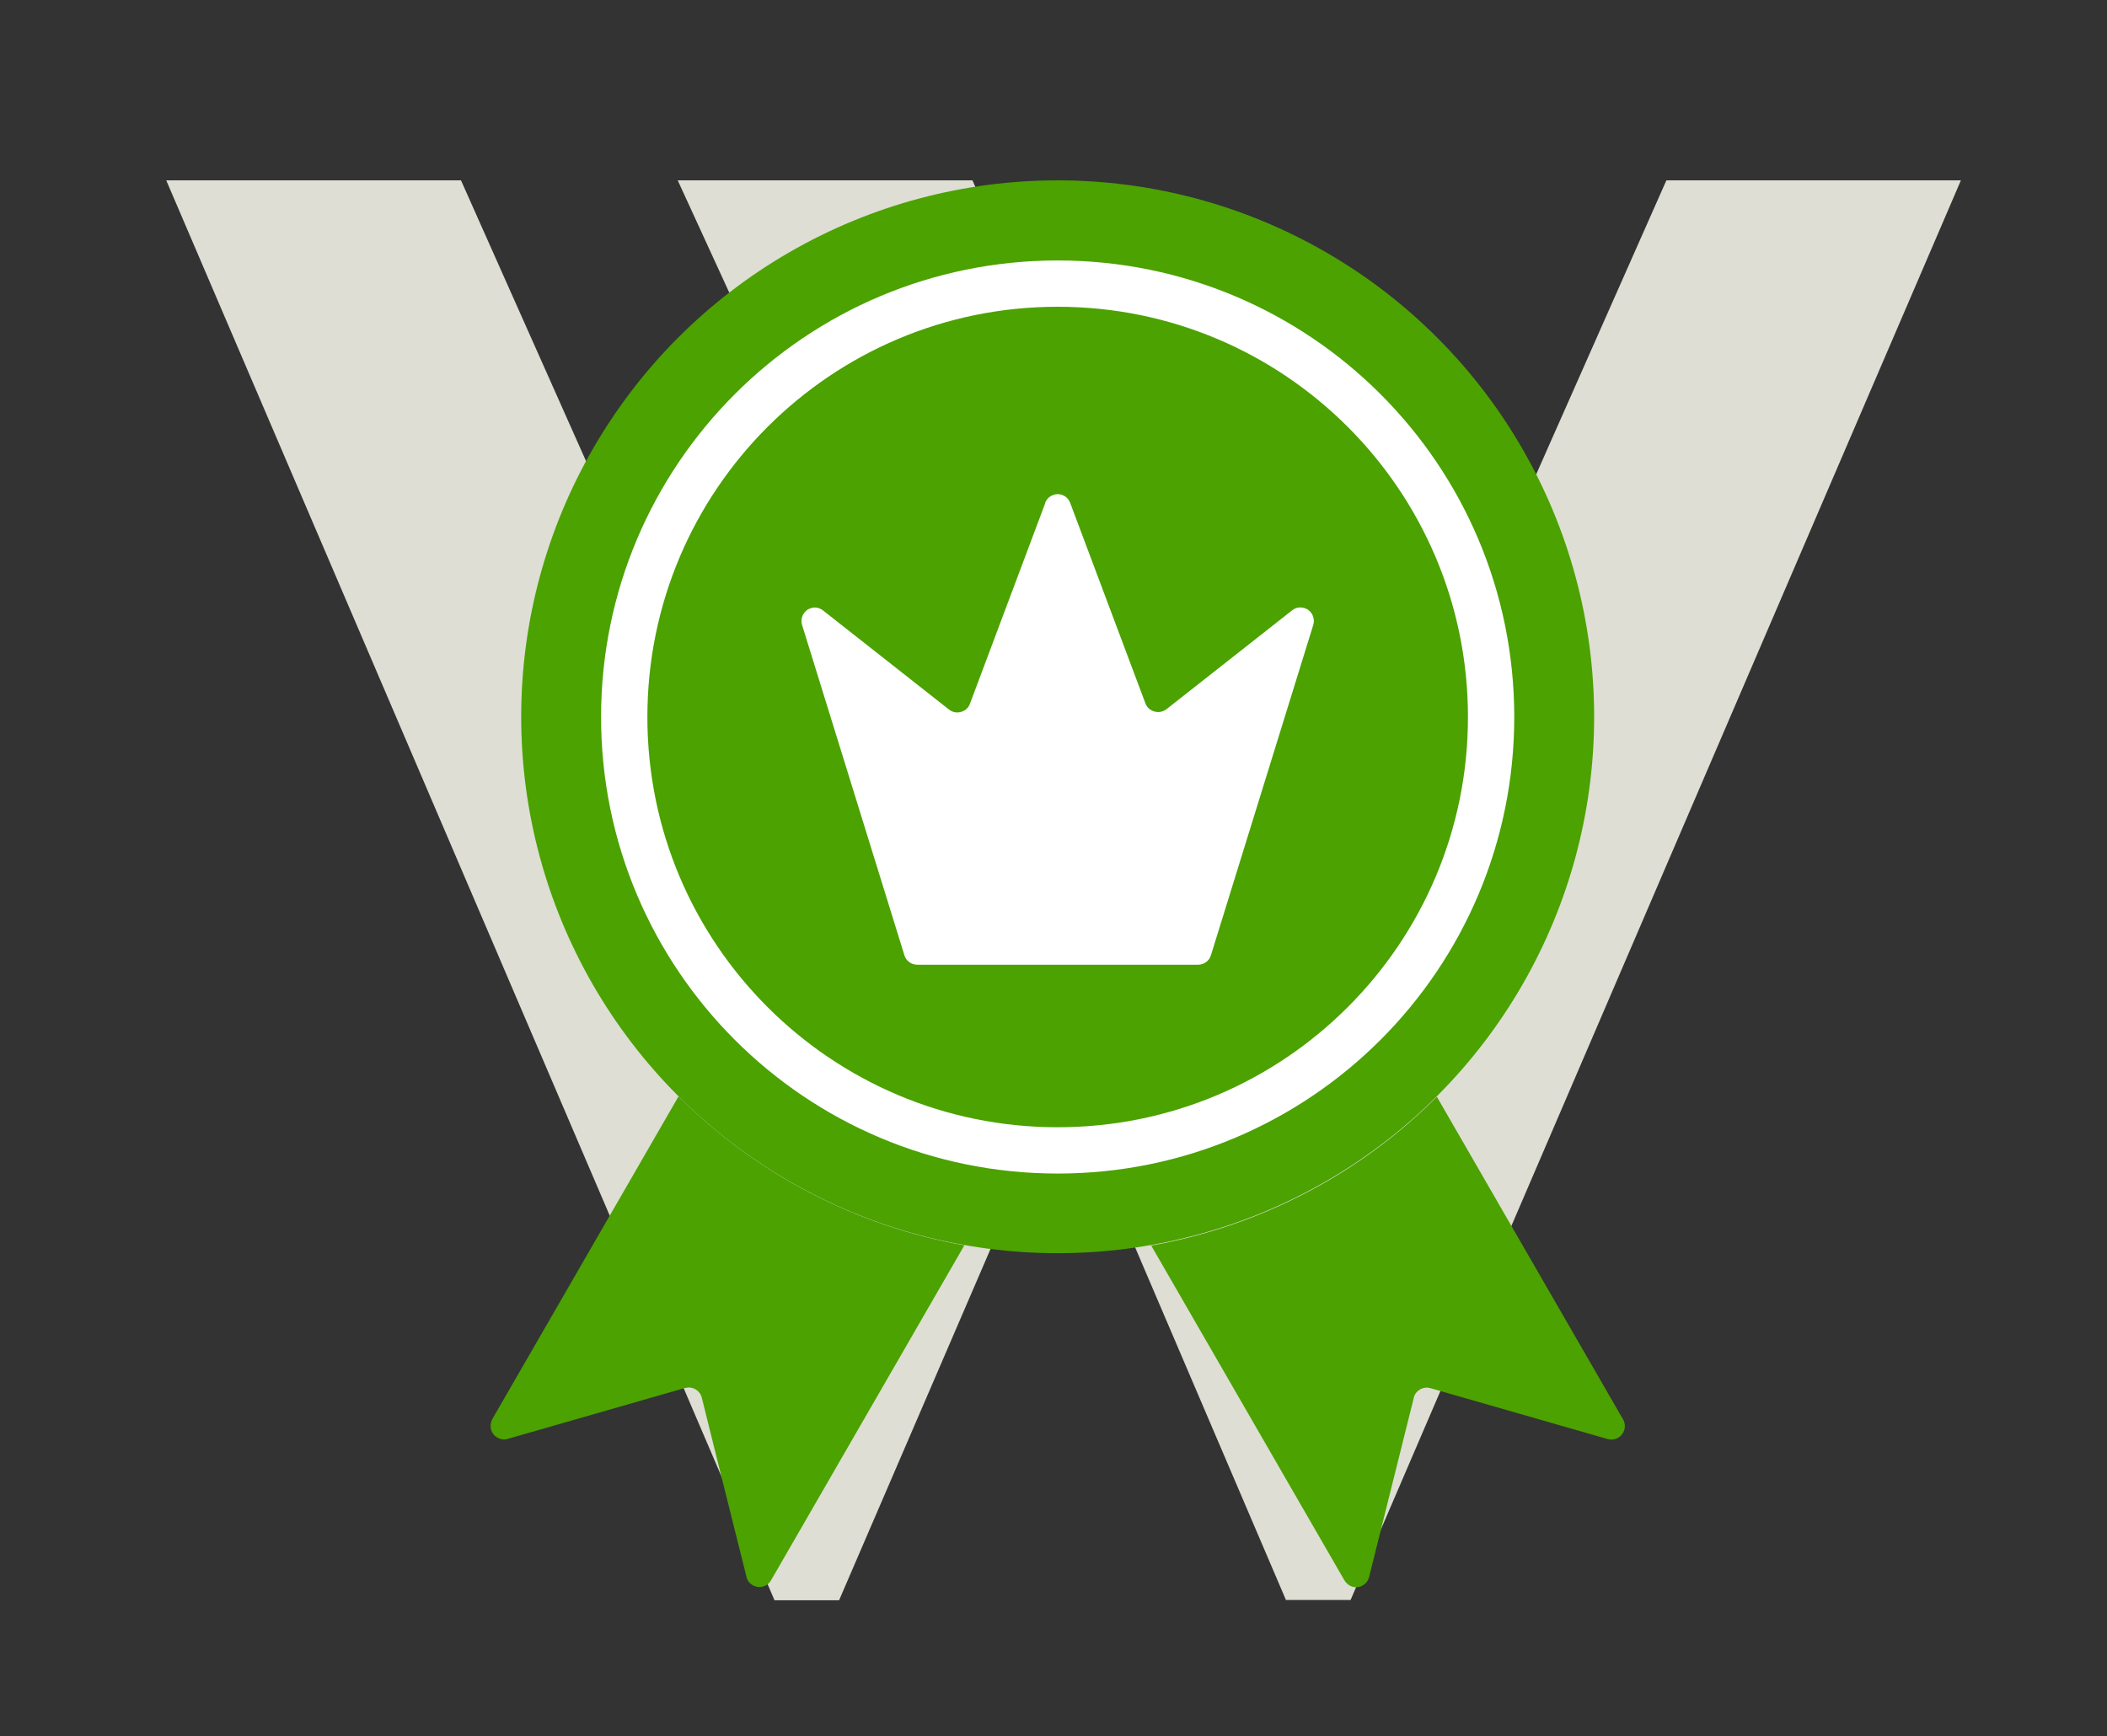 <svg xmlns="http://www.w3.org/2000/svg" id="Livello_1" viewBox="0 0 91 75"><rect x="0" y="0" width="91" height="75" fill="#333333" stroke="none"/><defs><style>      .st0 {        fill: #fff;      }      .st0, .st1 {        fill-rule: evenodd;      }      .st2 {        fill: none;        stroke: #fff;        stroke-width: 2px;      }      .st1, .st3 {        fill: #4ba201;      }      .st4 {        fill: #deded4;      }    </style></defs><g id="Ico-Prodotti-Selezionati"><g id="Raggruppa_644"><path id="Tracciato_601" class="st4" d="M84.69,7.79l-26.36,61.32h-2.79l-9.61-22.47-9.69,22.48h-2.79L7.18,7.79h12.73l15.35,34.47,5.1-10.32L29.27,7.79h12.73l14.94,33.94,15.03-33.94h12.72Z"></path><g id="crown_9433085"><circle id="Ellisse_142" class="st3" cx="45.68" cy="30.96" r="23.17"></circle><path id="Tracciato_676" class="st2" d="M45.68,12.25c10.34,0,18.72,8.38,18.72,18.72s-8.38,18.72-18.72,18.72-18.72-8.38-18.72-18.72c0-10.34,8.38-18.72,18.72-18.72h0Z"></path><path id="Tracciato_674" class="st0" d="M45.14,21.72c.11-.3.45-.45.74-.34.16.06.28.18.34.34.88,2.34,2.58,6.88,3.25,8.66.11.3.45.45.75.34.05-.02.11-.05.15-.08l5.44-4.28c.25-.2.62-.15.81.1.12.15.15.35.1.53-1.16,3.75-3.81,12.3-4.42,14.27-.07.24-.3.41-.55.41h-12.14c-.25,0-.48-.17-.55-.41-.61-1.97-3.26-10.52-4.42-14.27-.09-.31.08-.63.38-.72.18-.06.38-.02.53.1l5.44,4.28c.25.2.62.15.82-.1.04-.05.06-.1.08-.15.67-1.78,2.37-6.32,3.25-8.66h0Z"></path><path id="Tracciato_675" class="st1" d="M62.05,47.36l8.05,13.95c.16.28.06.63-.21.79-.14.08-.3.1-.45.06l-7.66-2.2c-.31-.09-.63.09-.72.4,0,0,0,.01,0,.02-.38,1.51-1.39,5.58-1.93,7.74-.08.31-.39.5-.7.42-.15-.04-.28-.14-.36-.27l-8.35-14.47c4.68-.83,8.99-3.07,12.34-6.43ZM29.31,47.36c3.36,3.36,7.67,5.6,12.34,6.43l-8.35,14.47c-.16.28-.51.37-.79.21-.14-.08-.24-.21-.27-.36-.54-2.16-1.56-6.23-1.93-7.74-.08-.31-.39-.5-.7-.42,0,0-.01,0-.02,0l-7.66,2.2c-.31.09-.63-.09-.72-.4-.04-.15-.02-.31.05-.45l8.05-13.95Z"></path></g></g></g></svg>